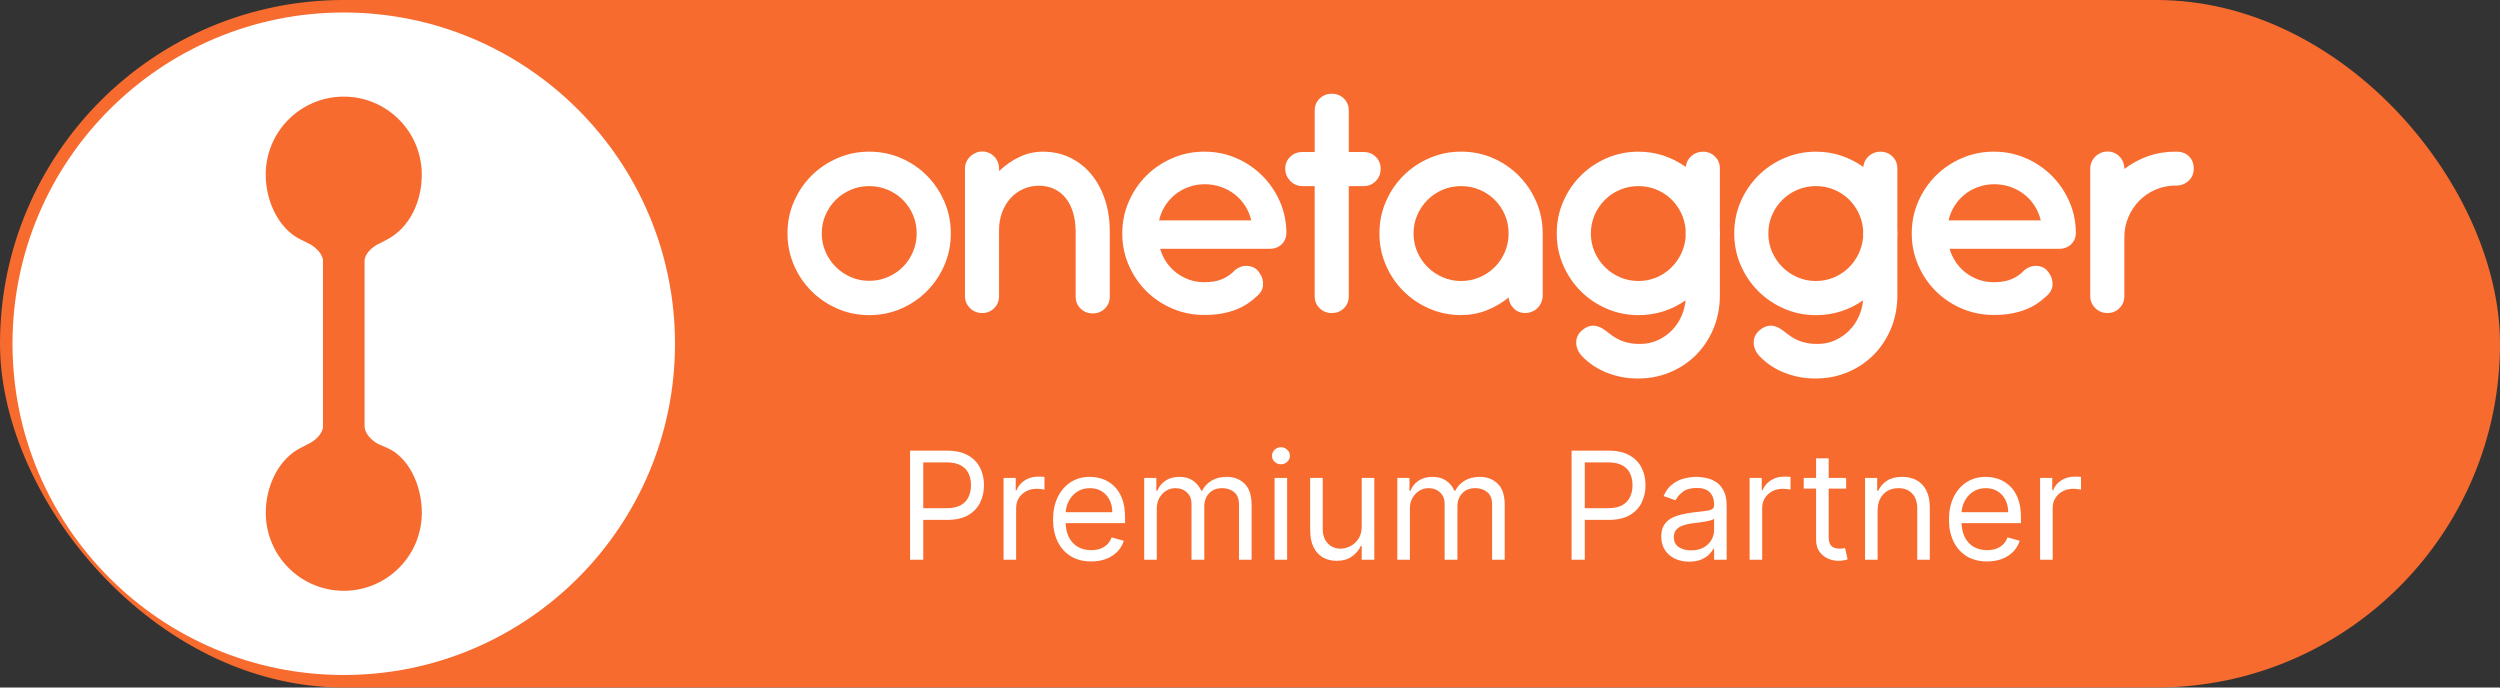 <svg width="400" height="110" viewBox="0 0 400 110" fill="none" xmlns="http://www.w3.org/2000/svg">
<rect x="0" y="0" width="400" height="110" fill="#333333" stroke="none"/>
<rect x="1" y="1" width="398" height="108" rx="54" fill="#F76B2F"/>
<rect x="1" y="1" width="398" height="108" rx="54" stroke="#F76B2F" stroke-width="2"/>
<path d="M127.03 32.258C127.715 30.677 128.65 29.295 129.841 28.104C131.029 26.916 132.418 25.981 134.008 25.295C135.598 24.61 137.288 24.266 139.079 24.266C140.87 24.266 142.582 24.607 144.166 25.295C145.746 25.981 147.126 26.919 148.305 28.104C149.484 29.291 150.416 30.677 151.101 32.258C151.786 33.839 152.13 35.532 152.13 37.345C152.13 39.157 151.789 40.851 151.101 42.428C150.416 44.009 149.484 45.395 148.305 46.583C147.126 47.771 145.746 48.706 144.166 49.391C142.585 50.077 140.891 50.421 139.079 50.421C137.267 50.421 135.598 50.08 134.008 49.391C132.418 48.706 131.029 47.771 129.841 46.583C128.653 45.395 127.715 44.009 127.03 42.428C126.344 40.847 126 39.154 126 37.345C126 35.535 126.341 33.842 127.03 32.258ZM132.086 40.29C132.488 41.213 133.03 42.017 133.715 42.702C134.4 43.388 135.205 43.933 136.127 44.332C137.05 44.734 138.031 44.935 139.073 44.935C140.115 44.935 141.123 44.734 142.049 44.332C142.972 43.93 143.776 43.388 144.461 42.702C145.146 42.017 145.685 41.213 146.078 40.29C146.471 39.367 146.669 38.386 146.669 37.345C146.669 36.303 146.471 35.298 146.078 34.384C145.685 33.47 145.146 32.672 144.461 31.984C143.776 31.296 142.972 30.76 142.049 30.367C141.126 29.974 140.133 29.776 139.073 29.776C138.013 29.776 137.047 29.974 136.127 30.367C135.205 30.76 134.4 31.299 133.715 31.984C133.03 32.669 132.485 33.47 132.086 34.384C131.684 35.298 131.483 36.285 131.483 37.345C131.483 38.405 131.684 39.37 132.086 40.29Z" fill="white"/>
<path d="M177.563 36.929V47.456C177.563 48.223 177.301 48.863 176.777 49.375C176.254 49.886 175.608 50.142 174.834 50.142C174.061 50.142 173.415 49.886 172.891 49.375C172.367 48.863 172.105 48.223 172.105 47.459V36.948C172.087 35.854 171.944 34.861 171.679 33.978C171.414 33.092 171.03 32.336 170.527 31.706C170.025 31.075 169.413 30.588 168.691 30.241C167.969 29.893 167.149 29.72 166.236 29.72C165.322 29.72 164.472 29.896 163.686 30.253C162.901 30.609 162.224 31.106 161.658 31.745C161.091 32.385 160.647 33.137 160.327 34.005C160.007 34.873 159.849 35.808 159.849 36.81V47.377C159.849 48.144 159.59 48.787 159.069 49.308C158.548 49.828 157.902 50.087 157.135 50.087C156.769 50.087 156.416 50.02 156.081 49.883C155.743 49.746 155.45 49.554 155.204 49.308C154.957 49.061 154.759 48.775 154.616 48.446C154.47 48.117 154.396 47.76 154.396 47.377V26.982C154.396 26.598 154.47 26.241 154.616 25.912C154.762 25.584 154.963 25.297 155.219 25.05C155.475 24.804 155.767 24.609 156.096 24.459C156.425 24.313 156.781 24.24 157.165 24.24C157.549 24.24 157.905 24.313 158.234 24.459C158.563 24.606 158.846 24.804 159.084 25.05C159.322 25.297 159.51 25.587 159.644 25.919C159.782 26.25 159.852 26.607 159.852 26.994L159.858 27.381C160.845 26.424 161.935 25.669 163.123 25.108C164.311 24.548 165.557 24.268 166.854 24.268C168.447 24.268 169.9 24.587 171.219 25.227C172.538 25.867 173.662 26.75 174.594 27.874C175.526 28.998 176.254 30.332 176.774 31.876C177.295 33.42 177.557 35.108 177.557 36.932L177.563 36.929Z" fill="white"/>
<path d="M185.622 39.809C185.841 40.576 186.173 41.289 186.624 41.947C187.072 42.605 187.605 43.172 188.229 43.647C188.851 44.122 189.539 44.493 190.297 44.758C191.056 45.023 191.854 45.154 192.697 45.154C193.867 45.154 194.845 44.978 195.631 44.621C196.416 44.265 197.074 43.796 197.604 43.211C198.079 42.846 198.546 42.632 199.002 42.565C199.459 42.501 199.898 42.544 200.318 42.69C200.611 42.782 200.866 42.934 201.086 43.141C201.305 43.351 201.488 43.586 201.634 43.842C201.981 44.372 202.13 44.972 202.085 45.636C202.039 46.303 201.695 46.903 201.055 47.43C200.635 47.832 200.16 48.212 199.63 48.569C199.1 48.925 198.491 49.242 197.808 49.516C197.123 49.79 196.359 50.006 195.518 50.159C194.677 50.314 193.736 50.393 192.694 50.393C190.885 50.393 189.186 50.055 187.596 49.379C186.006 48.703 184.617 47.774 183.429 46.598C182.241 45.419 181.3 44.033 180.605 42.444C179.911 40.854 179.564 39.154 179.564 37.345C179.564 35.535 179.911 33.836 180.605 32.246C181.3 30.656 182.241 29.27 183.429 28.091C184.617 26.913 186.006 25.981 187.596 25.295C189.186 24.61 190.885 24.266 192.694 24.266C194.504 24.266 196.17 24.604 197.751 25.28C199.331 25.956 200.714 26.879 201.902 28.049C203.09 29.218 204.034 30.589 204.741 32.161C205.444 33.732 205.804 35.414 205.822 37.205C205.822 37.972 205.569 38.6 205.07 39.084C204.567 39.568 203.921 39.809 203.136 39.809H185.619H185.622ZM200.205 35.258C200.004 34.418 199.679 33.647 199.234 32.944C198.786 32.24 198.238 31.634 197.589 31.122C196.94 30.61 196.206 30.208 195.381 29.916C194.558 29.623 193.69 29.477 192.777 29.477C191.863 29.477 190.998 29.623 190.188 29.916C189.374 30.208 188.646 30.616 188.007 31.137C187.367 31.658 186.828 32.27 186.389 32.974C185.951 33.678 185.64 34.439 185.457 35.261H200.205V35.258Z" fill="white"/>
<path d="M215.804 24.32H218.162C218.948 24.32 219.599 24.576 220.12 25.088C220.641 25.6 220.903 26.239 220.903 27.007C220.903 27.774 220.641 28.451 220.12 28.98C219.599 29.511 218.945 29.776 218.162 29.776H215.804V47.402C215.804 48.169 215.542 48.809 215.022 49.321C214.501 49.833 213.855 50.088 213.09 50.088C212.326 50.088 211.674 49.833 211.144 49.321C210.614 48.809 210.349 48.169 210.349 47.402V29.776H208.375C207.992 29.776 207.635 29.702 207.306 29.556C206.977 29.41 206.691 29.209 206.444 28.953C206.198 28.697 206 28.405 205.857 28.076C205.71 27.747 205.637 27.391 205.637 27.007C205.637 26.239 205.902 25.6 206.432 25.088C206.962 24.576 207.611 24.32 208.378 24.32H210.352V17.686C210.352 16.919 210.617 16.279 211.147 15.768C211.677 15.256 212.326 15 213.093 15C213.861 15 214.504 15.256 215.025 15.768C215.545 16.279 215.807 16.919 215.807 17.686V24.32H215.804Z" fill="white"/>
<path d="M220.71 37.341C220.71 35.532 221.051 33.839 221.74 32.255C222.425 30.674 223.36 29.291 224.548 28.1C225.736 26.912 227.125 25.977 228.715 25.292C230.305 24.607 231.995 24.262 233.786 24.262C235.577 24.262 237.258 24.601 238.83 25.277C240.402 25.953 241.775 26.882 242.954 28.061C244.133 29.239 245.068 30.616 245.763 32.185C246.457 33.756 246.813 35.438 246.832 37.229V47.289C246.832 47.673 246.759 48.035 246.612 48.37C246.466 48.709 246.271 49.007 246.024 49.26C245.778 49.516 245.479 49.717 245.132 49.863C244.785 50.009 244.419 50.082 244.036 50.082C243.305 50.082 242.695 49.842 242.211 49.36C241.727 48.879 241.447 48.291 241.376 47.603C240.298 48.477 239.119 49.162 237.84 49.662C236.561 50.161 235.209 50.411 233.783 50.411C231.992 50.411 230.302 50.07 228.712 49.382C227.122 48.696 225.733 47.761 224.545 46.573C223.357 45.386 222.422 44 221.737 42.419C221.051 40.838 220.707 39.145 220.707 37.335L220.71 37.341ZM226.165 37.357C226.165 38.401 226.366 39.385 226.769 40.308C227.171 41.231 227.716 42.038 228.404 42.723C229.089 43.409 229.897 43.954 230.82 44.359C231.745 44.761 232.729 44.962 233.771 44.962C234.813 44.962 235.827 44.761 236.75 44.359C237.673 43.957 238.48 43.412 239.165 42.723C239.851 42.038 240.393 41.231 240.786 40.308C241.179 39.382 241.376 38.398 241.376 37.357C241.376 36.315 241.179 35.307 240.786 34.39C240.393 33.476 239.851 32.675 239.165 31.987C238.48 31.301 237.673 30.759 236.75 30.366C235.824 29.973 234.831 29.776 233.771 29.776C232.711 29.776 231.742 29.973 230.82 30.366C229.897 30.759 229.089 31.301 228.404 31.987C227.719 32.672 227.174 33.473 226.769 34.39C226.366 35.304 226.165 36.294 226.165 37.357Z" fill="white"/>
<path d="M275.177 36.546C275.177 36.692 275.18 36.826 275.189 36.942C275.198 37.06 275.201 37.194 275.201 37.341C275.201 37.487 275.198 37.624 275.189 37.752C275.18 37.88 275.177 38.017 275.177 38.163V47.538C275.14 49.402 274.781 51.129 274.095 52.719C273.41 54.309 272.481 55.683 271.315 56.843C270.145 58.004 268.768 58.914 267.191 59.572C265.61 60.23 263.913 60.559 262.104 60.559C260.295 60.559 258.75 60.261 257.197 59.67C255.644 59.076 254.31 58.202 253.195 57.053C252.866 56.724 252.619 56.371 252.455 55.997C252.29 55.622 252.202 55.247 252.193 54.873C252.184 54.498 252.251 54.142 252.397 53.803C252.543 53.465 252.762 53.167 253.055 52.911C253.493 52.527 253.917 52.284 254.331 52.186C254.742 52.086 255.126 52.08 255.482 52.174C255.839 52.265 256.177 52.415 256.496 52.628C256.816 52.838 257.115 53.051 257.386 53.274C258.208 53.95 259.049 54.419 259.908 54.684C260.767 54.949 261.662 55.062 262.594 55.025C263.545 55.007 264.434 54.806 265.266 54.422C266.097 54.038 266.828 53.532 267.459 52.902C268.089 52.272 268.598 51.537 268.981 50.7C269.365 49.862 269.603 48.976 269.694 48.047C268.616 48.811 267.44 49.396 266.173 49.807C264.903 50.215 263.563 50.423 262.156 50.423C260.365 50.423 258.674 50.081 257.084 49.393C255.494 48.708 254.105 47.773 252.918 46.585C251.73 45.397 250.795 44.011 250.109 42.43C249.424 40.849 249.08 39.156 249.08 37.347C249.08 35.538 249.421 33.844 250.109 32.26C250.795 30.679 251.73 29.297 252.918 28.106C254.105 26.918 255.494 25.983 257.084 25.297C258.674 24.612 260.365 24.268 262.156 24.268C263.581 24.268 264.927 24.484 266.201 24.91C267.471 25.34 268.643 25.94 269.722 26.708C269.795 26.013 270.093 25.431 270.614 24.968C271.135 24.502 271.75 24.271 272.463 24.271C273.23 24.271 273.876 24.527 274.397 25.038C274.918 25.55 275.177 26.19 275.177 26.957V36.552V36.546ZM254.538 37.356C254.538 38.401 254.739 39.384 255.141 40.307C255.543 41.23 256.088 42.037 256.774 42.723C257.459 43.408 258.263 43.953 259.186 44.358C260.109 44.76 261.09 44.961 262.131 44.961C263.173 44.961 264.081 44.779 264.97 44.413C265.856 44.048 266.633 43.548 267.3 42.915C267.967 42.284 268.509 41.547 268.933 40.703C269.353 39.863 269.609 38.955 269.7 37.986V36.722C269.609 35.732 269.353 34.819 268.933 33.975C268.512 33.134 267.967 32.4 267.3 31.779C266.633 31.158 265.856 30.667 264.97 30.311C264.084 29.954 263.136 29.775 262.131 29.775C261.126 29.775 260.106 29.973 259.186 30.366C258.263 30.759 257.459 31.301 256.774 31.986C256.088 32.671 255.543 33.472 255.141 34.389C254.739 35.303 254.538 36.293 254.538 37.356Z" fill="white"/>
<path d="M303.577 36.546C303.577 36.692 303.58 36.826 303.589 36.942C303.598 37.06 303.601 37.194 303.601 37.341C303.601 37.487 303.598 37.624 303.589 37.752C303.58 37.88 303.577 38.017 303.577 38.163V47.538C303.54 49.402 303.181 51.129 302.495 52.719C301.81 54.309 300.881 55.683 299.715 56.843C298.545 58.004 297.168 58.914 295.59 59.572C294.01 60.23 292.313 60.559 290.504 60.559C288.695 60.559 287.15 60.261 285.597 59.67C284.044 59.076 282.709 58.202 281.595 57.053C281.266 56.724 281.019 56.371 280.855 55.997C280.69 55.622 280.602 55.247 280.593 54.873C280.583 54.498 280.65 54.142 280.797 53.803C280.943 53.465 281.162 53.167 281.455 52.911C281.893 52.527 282.317 52.284 282.731 52.186C283.142 52.086 283.526 52.08 283.882 52.174C284.239 52.265 284.577 52.415 284.896 52.628C285.216 52.838 285.515 53.051 285.786 53.274C286.608 53.95 287.449 54.419 288.308 54.684C289.167 54.949 290.062 55.062 290.994 55.025C291.945 55.007 292.834 54.806 293.665 54.422C294.497 54.038 295.228 53.532 295.858 52.902C296.489 52.272 296.998 51.537 297.381 50.7C297.765 49.862 298.003 48.976 298.094 48.047C297.016 48.811 295.84 49.396 294.573 49.807C293.303 50.215 291.963 50.423 290.556 50.423C288.765 50.423 287.074 50.081 285.484 49.393C283.894 48.708 282.505 47.773 281.318 46.585C280.13 45.397 279.195 44.011 278.509 42.43C277.824 40.849 277.48 39.156 277.48 37.347C277.48 35.538 277.821 33.844 278.509 32.26C279.195 30.679 280.13 29.297 281.318 28.106C282.505 26.918 283.894 25.983 285.484 25.297C287.074 24.612 288.765 24.268 290.556 24.268C291.981 24.268 293.327 24.484 294.601 24.91C295.871 25.34 297.043 25.94 298.122 26.708C298.195 26.013 298.493 25.431 299.014 24.968C299.535 24.502 300.15 24.271 300.863 24.271C301.63 24.271 302.276 24.527 302.797 25.038C303.318 25.55 303.577 26.19 303.577 26.957V36.552V36.546ZM282.935 37.356C282.935 38.401 283.136 39.384 283.538 40.307C283.94 41.23 284.485 42.037 285.171 42.723C285.856 43.408 286.66 43.953 287.583 44.358C288.506 44.76 289.487 44.961 290.528 44.961C291.57 44.961 292.478 44.779 293.367 44.413C294.253 44.048 295.03 43.548 295.697 42.915C296.364 42.284 296.906 41.547 297.33 40.703C297.75 39.863 298.006 38.955 298.097 37.986V36.722C298.006 35.732 297.75 34.819 297.33 33.975C296.909 33.134 296.364 32.4 295.697 31.779C295.03 31.158 294.253 30.667 293.367 30.311C292.481 29.954 291.533 29.775 290.528 29.775C289.523 29.775 288.503 29.973 287.583 30.366C286.66 30.759 285.856 31.301 285.171 31.986C284.485 32.671 283.94 33.472 283.538 34.389C283.136 35.303 282.935 36.293 282.935 37.356Z" fill="white"/>
<path d="M311.937 39.809C312.157 40.576 312.489 41.289 312.939 41.947C313.387 42.605 313.92 43.172 314.541 43.647C315.163 44.122 315.851 44.493 316.613 44.758C317.371 45.023 318.169 45.154 319.013 45.154C320.182 45.154 321.16 44.978 321.946 44.621C322.732 44.265 323.39 43.796 323.92 43.211C324.395 42.846 324.861 42.632 325.318 42.565C325.775 42.501 326.213 42.544 326.634 42.69C326.926 42.782 327.182 42.934 327.401 43.141C327.62 43.351 327.803 43.586 327.949 43.842C328.297 44.372 328.446 44.972 328.4 45.636C328.354 46.303 328.01 46.903 327.371 47.43C326.95 47.832 326.475 48.212 325.945 48.569C325.415 48.925 324.806 49.242 324.121 49.516C323.435 49.79 322.671 50.006 321.833 50.159C320.993 50.314 320.051 50.393 319.01 50.393C317.201 50.393 315.501 50.055 313.911 49.379C312.321 48.703 310.932 47.774 309.744 46.598C308.556 45.419 307.615 44.033 306.921 42.444C306.226 40.854 305.879 39.154 305.879 37.345C305.879 35.535 306.226 33.836 306.921 32.246C307.615 30.656 308.556 29.27 309.744 28.091C310.932 26.913 312.321 25.981 313.911 25.295C315.501 24.61 317.201 24.266 319.01 24.266C320.819 24.266 322.485 24.604 324.066 25.28C325.647 25.956 327.029 26.879 328.217 28.049C329.405 29.218 330.349 30.589 331.056 32.161C331.76 33.732 332.119 35.414 332.137 37.205C332.137 37.972 331.885 38.6 331.385 39.084C330.883 39.568 330.237 39.809 329.451 39.809H311.934H311.937ZM326.521 35.258C326.32 34.418 325.994 33.647 325.549 32.944C325.101 32.24 324.553 31.634 323.904 31.122C323.256 30.61 322.522 30.208 321.696 29.916C320.874 29.623 320.006 29.477 319.092 29.477C318.178 29.477 317.313 29.623 316.503 29.916C315.69 30.208 314.962 30.616 314.322 31.137C313.683 31.658 313.143 32.27 312.705 32.974C312.266 33.678 311.956 34.439 311.773 35.261H326.521V35.258Z" fill="white"/>
<path d="M339.898 27.033C341.049 26.156 342.31 25.477 343.681 24.989C345.051 24.505 346.513 24.265 348.067 24.265H348.177C349.072 24.265 349.766 24.52 350.26 25.032C350.753 25.544 351 26.193 351 26.979C351 27.764 350.726 28.413 350.178 28.925C349.629 29.436 348.962 29.692 348.177 29.692H348.067C346.952 29.692 345.895 29.909 344.899 30.335C343.903 30.765 343.035 31.355 342.295 32.105C341.555 32.854 340.97 33.731 340.541 34.736C340.111 35.741 339.895 36.82 339.895 37.971V47.373C339.895 48.141 339.633 48.784 339.112 49.305C338.591 49.825 337.949 50.087 337.181 50.087C336.815 50.087 336.462 50.02 336.127 49.883C335.789 49.746 335.497 49.554 335.25 49.308C335.003 49.061 334.805 48.775 334.659 48.446C334.513 48.117 334.44 47.76 334.44 47.377V26.982C334.44 26.598 334.513 26.241 334.659 25.912C334.805 25.584 335 25.297 335.25 25.05C335.497 24.804 335.789 24.609 336.127 24.459C336.465 24.313 336.825 24.24 337.208 24.24C337.592 24.24 337.949 24.313 338.277 24.459C338.606 24.606 338.89 24.801 339.127 25.05C339.365 25.297 339.551 25.584 339.688 25.912C339.825 26.241 339.892 26.598 339.892 26.982V27.036L339.898 27.033Z" fill="white"/>
<path d="M145.61 89.559V72.105H151.507C152.877 72.105 153.996 72.352 154.865 72.846C155.74 73.335 156.388 73.997 156.809 74.832C157.229 75.667 157.439 76.599 157.439 77.627C157.439 78.656 157.229 79.591 156.809 80.431C156.394 81.272 155.752 81.943 154.882 82.443C154.013 82.937 152.9 83.184 151.542 83.184H147.314V81.309H151.473C152.411 81.309 153.164 81.147 153.732 80.823C154.3 80.5 154.712 80.062 154.968 79.511C155.229 78.954 155.36 78.326 155.36 77.627C155.36 76.929 155.229 76.304 154.968 75.752C154.712 75.201 154.297 74.77 153.723 74.457C153.15 74.139 152.388 73.98 151.439 73.98H147.723V89.559H145.61ZM160.571 89.559V76.468H162.515V78.446H162.651C162.89 77.798 163.321 77.272 163.946 76.869C164.571 76.466 165.276 76.264 166.06 76.264C166.208 76.264 166.392 76.267 166.614 76.272C166.836 76.278 167.003 76.287 167.117 76.298V78.343C167.049 78.326 166.892 78.301 166.648 78.267C166.409 78.227 166.157 78.207 165.89 78.207C165.253 78.207 164.685 78.341 164.185 78.608C163.691 78.869 163.299 79.233 163.009 79.698C162.725 80.159 162.583 80.684 162.583 81.275V89.559H160.571ZM174.591 89.832C173.33 89.832 172.242 89.554 171.327 88.997C170.418 88.434 169.716 87.65 169.222 86.645C168.733 85.633 168.489 84.457 168.489 83.116C168.489 81.775 168.733 80.593 169.222 79.571C169.716 78.542 170.404 77.741 171.284 77.167C172.171 76.588 173.205 76.298 174.387 76.298C175.069 76.298 175.742 76.412 176.407 76.639C177.071 76.866 177.676 77.236 178.222 77.747C178.767 78.252 179.202 78.923 179.526 79.758C179.85 80.593 180.012 81.622 180.012 82.843V83.696H169.921V81.957H177.966C177.966 81.218 177.819 80.559 177.523 79.98C177.233 79.4 176.819 78.943 176.279 78.608C175.745 78.272 175.114 78.105 174.387 78.105C173.586 78.105 172.892 78.304 172.307 78.701C171.728 79.093 171.282 79.605 170.969 80.236C170.657 80.866 170.5 81.542 170.5 82.264V83.423C170.5 84.412 170.671 85.25 171.012 85.937C171.358 86.619 171.838 87.139 172.452 87.497C173.066 87.849 173.779 88.025 174.591 88.025C175.12 88.025 175.597 87.951 176.023 87.804C176.455 87.65 176.827 87.423 177.14 87.122C177.452 86.815 177.694 86.434 177.864 85.98L179.807 86.525C179.603 87.184 179.259 87.764 178.776 88.264C178.293 88.758 177.696 89.145 176.986 89.423C176.276 89.696 175.478 89.832 174.591 89.832ZM183.071 89.559V76.468H185.015V78.514H185.185C185.458 77.815 185.898 77.272 186.506 76.886C187.114 76.494 187.844 76.298 188.696 76.298C189.56 76.298 190.279 76.494 190.853 76.886C191.432 77.272 191.884 77.815 192.208 78.514H192.344C192.679 77.838 193.182 77.301 193.853 76.903C194.523 76.5 195.327 76.298 196.265 76.298C197.435 76.298 198.392 76.664 199.137 77.397C199.881 78.125 200.253 79.258 200.253 80.798V89.559H198.242V80.798C198.242 79.832 197.978 79.142 197.449 78.727C196.921 78.312 196.299 78.105 195.583 78.105C194.662 78.105 193.949 78.383 193.444 78.94C192.938 79.491 192.685 80.19 192.685 81.037V89.559H190.64V80.593C190.64 79.849 190.398 79.25 189.915 78.795C189.432 78.335 188.81 78.105 188.049 78.105C187.526 78.105 187.037 78.244 186.583 78.522C186.134 78.801 185.77 79.187 185.492 79.681C185.219 80.17 185.083 80.736 185.083 81.377V89.559H183.071ZM203.931 89.559V76.468H205.942V89.559H203.931ZM204.953 74.287C204.561 74.287 204.223 74.153 203.939 73.886C203.661 73.619 203.522 73.298 203.522 72.923C203.522 72.548 203.661 72.227 203.939 71.96C204.223 71.693 204.561 71.559 204.953 71.559C205.346 71.559 205.681 71.693 205.959 71.96C206.243 72.227 206.385 72.548 206.385 72.923C206.385 73.298 206.243 73.619 205.959 73.886C205.681 74.153 205.346 74.287 204.953 74.287ZM217.876 84.207V76.468H219.887V89.559H217.876V87.343H217.74C217.433 88.008 216.956 88.573 216.308 89.039C215.66 89.5 214.842 89.73 213.853 89.73C213.035 89.73 212.308 89.551 211.672 89.193C211.035 88.829 210.535 88.284 210.172 87.556C209.808 86.823 209.626 85.9 209.626 84.787V76.468H211.637V84.65C211.637 85.605 211.904 86.366 212.439 86.934C212.978 87.502 213.666 87.787 214.501 87.787C215.001 87.787 215.51 87.659 216.027 87.403C216.549 87.147 216.987 86.755 217.339 86.227C217.697 85.698 217.876 85.025 217.876 84.207ZM223.571 89.559V76.468H225.515V78.514H225.685C225.958 77.815 226.398 77.272 227.006 76.886C227.614 76.494 228.344 76.298 229.196 76.298C230.06 76.298 230.779 76.494 231.353 76.886C231.932 77.272 232.384 77.815 232.708 78.514H232.844C233.179 77.838 233.682 77.301 234.353 76.903C235.023 76.5 235.827 76.298 236.765 76.298C237.935 76.298 238.892 76.664 239.637 77.397C240.381 78.125 240.753 79.258 240.753 80.798V89.559H238.742V80.798C238.742 79.832 238.478 79.142 237.949 78.727C237.421 78.312 236.799 78.105 236.083 78.105C235.162 78.105 234.449 78.383 233.944 78.94C233.438 79.491 233.185 80.19 233.185 81.037V89.559H231.14V80.593C231.14 79.849 230.898 79.25 230.415 78.795C229.932 78.335 229.31 78.105 228.549 78.105C228.026 78.105 227.537 78.244 227.083 78.522C226.634 78.801 226.27 79.187 225.992 79.681C225.719 80.17 225.583 80.736 225.583 81.377V89.559H223.571ZM251.453 89.559V72.105H257.351C258.721 72.105 259.84 72.352 260.709 72.846C261.584 73.335 262.232 73.997 262.652 74.832C263.073 75.667 263.283 76.599 263.283 77.627C263.283 78.656 263.073 79.591 262.652 80.431C262.238 81.272 261.596 81.943 260.726 82.443C259.857 82.937 258.743 83.184 257.385 83.184H253.158V81.309H257.317C258.255 81.309 259.007 81.147 259.576 80.823C260.144 80.5 260.556 80.062 260.811 79.511C261.073 78.954 261.203 78.326 261.203 77.627C261.203 76.929 261.073 76.304 260.811 75.752C260.556 75.201 260.141 74.77 259.567 74.457C258.993 74.139 258.232 73.98 257.283 73.98H253.567V89.559H251.453ZM270.267 89.866C269.438 89.866 268.685 89.71 268.009 89.397C267.333 89.079 266.796 88.622 266.398 88.025C266 87.423 265.801 86.696 265.801 85.843C265.801 85.093 265.949 84.486 266.245 84.02C266.54 83.548 266.935 83.179 267.429 82.912C267.924 82.645 268.469 82.446 269.066 82.315C269.668 82.179 270.273 82.071 270.881 81.991C271.676 81.889 272.321 81.812 272.816 81.761C273.316 81.704 273.679 81.611 273.907 81.48C274.14 81.349 274.256 81.122 274.256 80.798V80.73C274.256 79.889 274.026 79.236 273.566 78.77C273.111 78.304 272.421 78.071 271.495 78.071C270.534 78.071 269.782 78.281 269.236 78.701C268.691 79.122 268.307 79.571 268.086 80.048L266.176 79.366C266.517 78.571 266.972 77.951 267.54 77.508C268.114 77.059 268.739 76.747 269.415 76.571C270.097 76.389 270.767 76.298 271.426 76.298C271.847 76.298 272.33 76.349 272.875 76.451C273.426 76.548 273.958 76.75 274.469 77.056C274.986 77.363 275.415 77.826 275.756 78.446C276.097 79.065 276.267 79.895 276.267 80.934V89.559H274.256V87.787H274.154C274.017 88.071 273.79 88.375 273.472 88.698C273.154 89.022 272.73 89.298 272.202 89.525C271.674 89.752 271.029 89.866 270.267 89.866ZM270.574 88.059C271.37 88.059 272.04 87.903 272.586 87.591C273.137 87.278 273.551 86.875 273.83 86.38C274.114 85.886 274.256 85.366 274.256 84.821V82.98C274.171 83.082 273.983 83.176 273.694 83.261C273.409 83.341 273.08 83.412 272.705 83.474C272.336 83.531 271.975 83.582 271.623 83.627C271.276 83.667 270.995 83.701 270.779 83.73C270.256 83.798 269.767 83.909 269.313 84.062C268.864 84.21 268.5 84.434 268.222 84.736C267.949 85.031 267.813 85.434 267.813 85.946C267.813 86.645 268.071 87.173 268.588 87.531C269.111 87.883 269.773 88.059 270.574 88.059ZM279.939 89.559V76.468H281.882V78.446H282.018C282.257 77.798 282.689 77.272 283.314 76.869C283.939 76.466 284.643 76.264 285.427 76.264C285.575 76.264 285.76 76.267 285.981 76.272C286.203 76.278 286.37 76.287 286.484 76.298V78.343C286.416 78.326 286.26 78.301 286.015 78.267C285.777 78.227 285.524 78.207 285.257 78.207C284.62 78.207 284.052 78.341 283.552 78.608C283.058 78.869 282.666 79.233 282.376 79.698C282.092 80.159 281.95 80.684 281.95 81.275V89.559H279.939ZM295.382 76.468V78.173H288.598V76.468H295.382ZM290.575 73.332H292.586V85.809C292.586 86.377 292.669 86.804 292.833 87.088C293.004 87.366 293.22 87.554 293.481 87.65C293.748 87.741 294.029 87.787 294.325 87.787C294.547 87.787 294.728 87.775 294.87 87.752C295.012 87.724 295.126 87.701 295.211 87.684L295.62 89.491C295.484 89.542 295.294 89.593 295.049 89.645C294.805 89.701 294.495 89.73 294.12 89.73C293.552 89.73 292.995 89.608 292.45 89.363C291.91 89.119 291.461 88.747 291.103 88.247C290.751 87.747 290.575 87.116 290.575 86.355V73.332ZM300.419 81.684V89.559H298.407V76.468H300.35V78.514H300.521C300.828 77.849 301.294 77.315 301.919 76.912C302.544 76.502 303.35 76.298 304.339 76.298C305.225 76.298 306.001 76.48 306.666 76.843C307.331 77.201 307.848 77.747 308.217 78.48C308.586 79.207 308.771 80.127 308.771 81.241V89.559H306.76V81.377C306.76 80.349 306.493 79.548 305.958 78.974C305.424 78.395 304.691 78.105 303.76 78.105C303.118 78.105 302.544 78.244 302.038 78.522C301.538 78.801 301.143 79.207 300.853 79.741C300.564 80.275 300.419 80.923 300.419 81.684ZM317.935 89.832C316.674 89.832 315.586 89.554 314.671 88.997C313.762 88.434 313.06 87.65 312.566 86.645C312.077 85.633 311.833 84.457 311.833 83.116C311.833 81.775 312.077 80.593 312.566 79.571C313.06 78.542 313.748 77.741 314.628 77.167C315.515 76.588 316.549 76.298 317.73 76.298C318.412 76.298 319.086 76.412 319.75 76.639C320.415 76.866 321.02 77.236 321.566 77.747C322.111 78.252 322.546 78.923 322.87 79.758C323.194 80.593 323.355 81.622 323.355 82.843V83.696H313.265V81.957H321.31C321.31 81.218 321.162 80.559 320.867 79.98C320.577 79.4 320.162 78.943 319.623 78.608C319.088 78.272 318.458 78.105 317.73 78.105C316.929 78.105 316.236 78.304 315.651 78.701C315.071 79.093 314.625 79.605 314.313 80.236C314 80.866 313.844 81.542 313.844 82.264V83.423C313.844 84.412 314.015 85.25 314.355 85.937C314.702 86.619 315.182 87.139 315.796 87.497C316.409 87.849 317.123 88.025 317.935 88.025C318.463 88.025 318.941 87.951 319.367 87.804C319.799 87.65 320.171 87.423 320.483 87.122C320.796 86.815 321.037 86.434 321.208 85.98L323.151 86.525C322.946 87.184 322.603 87.764 322.12 88.264C321.637 88.758 321.04 89.145 320.33 89.423C319.62 89.696 318.821 89.832 317.935 89.832ZM326.415 89.559V76.468H328.358V78.446H328.495C328.733 77.798 329.165 77.272 329.79 76.869C330.415 76.466 331.12 76.264 331.904 76.264C332.051 76.264 332.236 76.267 332.458 76.272C332.679 76.278 332.847 76.287 332.961 76.298V78.343C332.892 78.326 332.736 78.301 332.492 78.267C332.253 78.227 332 78.207 331.733 78.207C331.097 78.207 330.529 78.341 330.029 78.608C329.534 78.869 329.142 79.233 328.853 79.698C328.569 80.159 328.426 80.684 328.426 81.275V89.559H326.415Z" fill="white"/>
<path d="M55 107.999C84.271 107.999 108 84.27 108 54.999C108 25.729 84.271 2 55 2C25.729 2 2 25.729 2 54.999C2 84.27 25.729 107.999 55 107.999Z" fill="white"/>
<path d="M60.7 71.135C59.395 70.528 58.332 69.237 58.332 68.267V41.714C58.332 40.75 59.416 39.509 60.743 38.946L61.892 38.346C65.523 36.463 67.485 32.297 67.485 27.945C67.485 21.046 61.899 15.46 55 15.46C48.102 15.46 42.515 21.046 42.515 27.945C42.515 32.247 44.62 36.591 48.009 38.275L49.207 38.867C50.563 39.473 51.676 40.75 51.676 41.706V68.26C51.676 69.23 50.563 70.507 49.207 71.092L48.023 71.705C44.599 73.468 42.523 77.734 42.523 82.043C42.523 88.934 48.116 94.527 55.007 94.527C61.899 94.527 67.492 88.934 67.492 82.043C67.492 77.698 65.445 73.175 61.899 71.641L60.708 71.127L60.7 71.135Z" fill="#F76B2F"/>
</svg>
